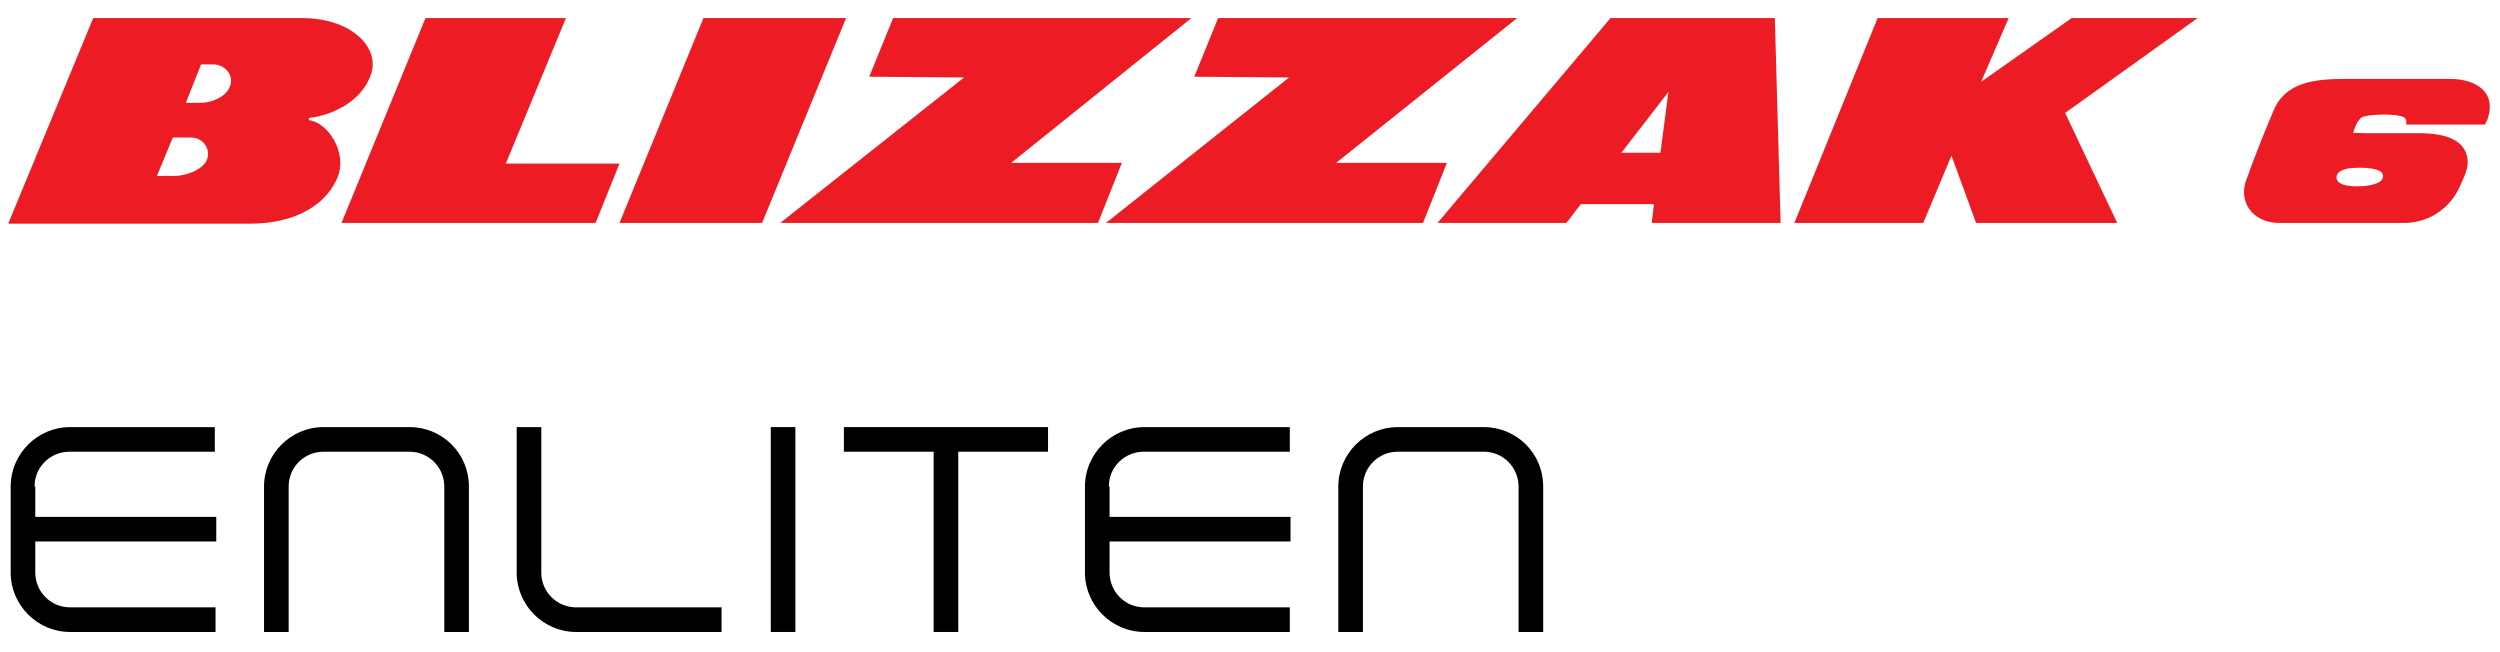 <svg version="1.2" xmlns="http://www.w3.org/2000/svg" viewBox="0 0 345 90" width="330" height="86">
	<title>BS_Blizzak-6_1Line_S+ENLITEN_Q_RGB-svg-svg</title>
	<style>
		.s0 { fill: #ed1c24 } 
		.s1 { fill: #000000 } 
	</style>
	<g id="Layer">
		<path id="Layer" fill-rule="evenodd" class="s0" d="m198.4 30.8l23.9-28.3h22.7l0.8 28.3h-17.8l0.3-2.6h-10.1l-2 2.6zm25.4-9.7h5.4l1.1-8.4z"/>
		<path id="Layer" fill-rule="evenodd" class="s0" d="m1 30.8l11.7-28.3h28.9c6.7 0 10.7 4 9.5 7.7-1.2 3.7-5.2 5.7-8.6 6.1v0.3c2.6 0.3 5.3 4.4 4 7.8-1.3 3.3-5.1 6.5-12.2 6.5h-33.3zm24.5-16.6h2.1c1.4 0 3.5-0.8 4-2.3 0.6-1.5-0.7-3-2.3-3h-1.7zm-4 10.1h2.5c1.4 0 3.8-0.8 4.4-2.2 0.6-1.5-0.5-3.1-2.2-3.1h-2.5z"/>
		<path id="Layer" class="s0" d="m58.6 2.5h19.4l-8.3 20.1h15.7l-3.3 8.2h-35.1z"/>
		<path id="Layer" class="s0" d="m97 2.5h19.7l-11.6 28.3h-19.7z"/>
		<path id="Layer" class="s0" d="m119.9 10.6l3.3-8.1h41.2l-24.9 20h15.3l-3.3 8.3h-43.9l25.4-20.1z"/>
		<path id="Layer" class="s0" d="m164.8 10.6l3.3-8.1h41.3l-25 20h15.3l-3.3 8.3h-43.8l25.3-20.1z"/>
		<path id="Layer" class="s0" d="m259.2 2.5h18.1l-3.8 8.8 12.5-8.8h17.4l-18.3 13.1 7.2 15.2h-19.5l-3.4-9.3-3.9 9.3h-17.8z"/>
	</g>
	<path id="Layer" fill-rule="evenodd" class="s0" d="m310.3 24.4c1.2-3.4 2.9-7.5 3.5-8.9 1.6-4.1 5.5-4.6 10.1-4.6 1.6 0 11.9 0 14.4 0 3.2 0 6.6 1.6 5.1 5.7-0.1 0.2-0.3 0.6-0.3 0.6h-10.9c0 0 0.1-0.3 0-0.6-0.1-0.2-0.1-0.3-0.3-0.4-1.2-0.6-5.1-0.4-5.8 0-0.8 0.5-1.2 2.1-1.2 2.2 0-0.1 1.4 0 1.5 0 2.5 0 5.1 0 7.6 0 2.2 0 5.9 0.3 6.6 3.1 0.4 1.5-0.3 2.7-0.9 4.1-1.3 3.1-4.3 5.2-7.8 5.2-3.2 0-17.2 0-17.2 0-3.8 0-5.9-3.1-4.4-6.4zm12.3 0.2c0.1 1.2 2.6 1.2 3.8 1.1 1-0.1 2.8-0.4 2.6-1.5-0.1-1-2.6-1.1-4-1-1.1 0-2.5 0.4-2.4 1.4z"/>
	<path id="Layer" class="s1" d="m4.6 67.2c0-2.7 2.2-4.8 4.8-4.8h20.1v-3.4h-20c-4.5 0-8.2 3.7-8.2 8.2v11.9c0 4.5 3.7 8.2 8.2 8.2h20.1v-3.4h-20.1c-2.7 0-4.8-2.2-4.8-4.8v-4.3h25v-3.4h-25v-4.2z"/>
	<path id="Layer" class="s1" d="m56.4 59h-11.9c-4.5 0-8.2 3.7-8.2 8.2v20.1h3.4v-20.1c0-2.7 2.2-4.8 4.8-4.8h11.9c2.7 0 4.8 2.2 4.8 4.8v20.1h3.4v-20.1c0-4.6-3.7-8.2-8.2-8.2z"/>
	<path id="Layer" class="s1" d="m106.3 59h3.4v28.3h-3.4z"/>
	<path id="Layer" class="s1" d="m153 67.2c0-2.7 2.2-4.8 4.8-4.8h20.2v-3.4h-20.1c-4.5 0-8.2 3.7-8.2 8.2v11.9c0 4.5 3.7 8.2 8.2 8.2h20.1v-3.4h-20.1c-2.7 0-4.8-2.2-4.8-4.8v-4.3h25v-3.4h-25v-4.2z"/>
	<path id="Layer" class="s1" d="m204.8 59h-11.9c-4.5 0-8.2 3.7-8.2 8.2v20.1h3.4v-20.1c0-2.7 2.2-4.8 4.8-4.8h11.9c2.7 0 4.8 2.2 4.8 4.8v20.1h3.4v-20.1c0-4.6-3.7-8.2-8.2-8.2z"/>
	<path id="Layer" class="s1" d="m74.6 79.1v-20.1h-3.4v20.1c0 4.5 3.7 8.2 8.2 8.2h20.1v-3.4h-20.1c-2.6 0-4.8-2.1-4.8-4.8z"/>
	<path id="Layer" class="s1" d="m128.8 59h-12.4v3.4h12.4v24.9h3.4v-24.9h12.4v-3.4h-12.4z"/>
</svg>